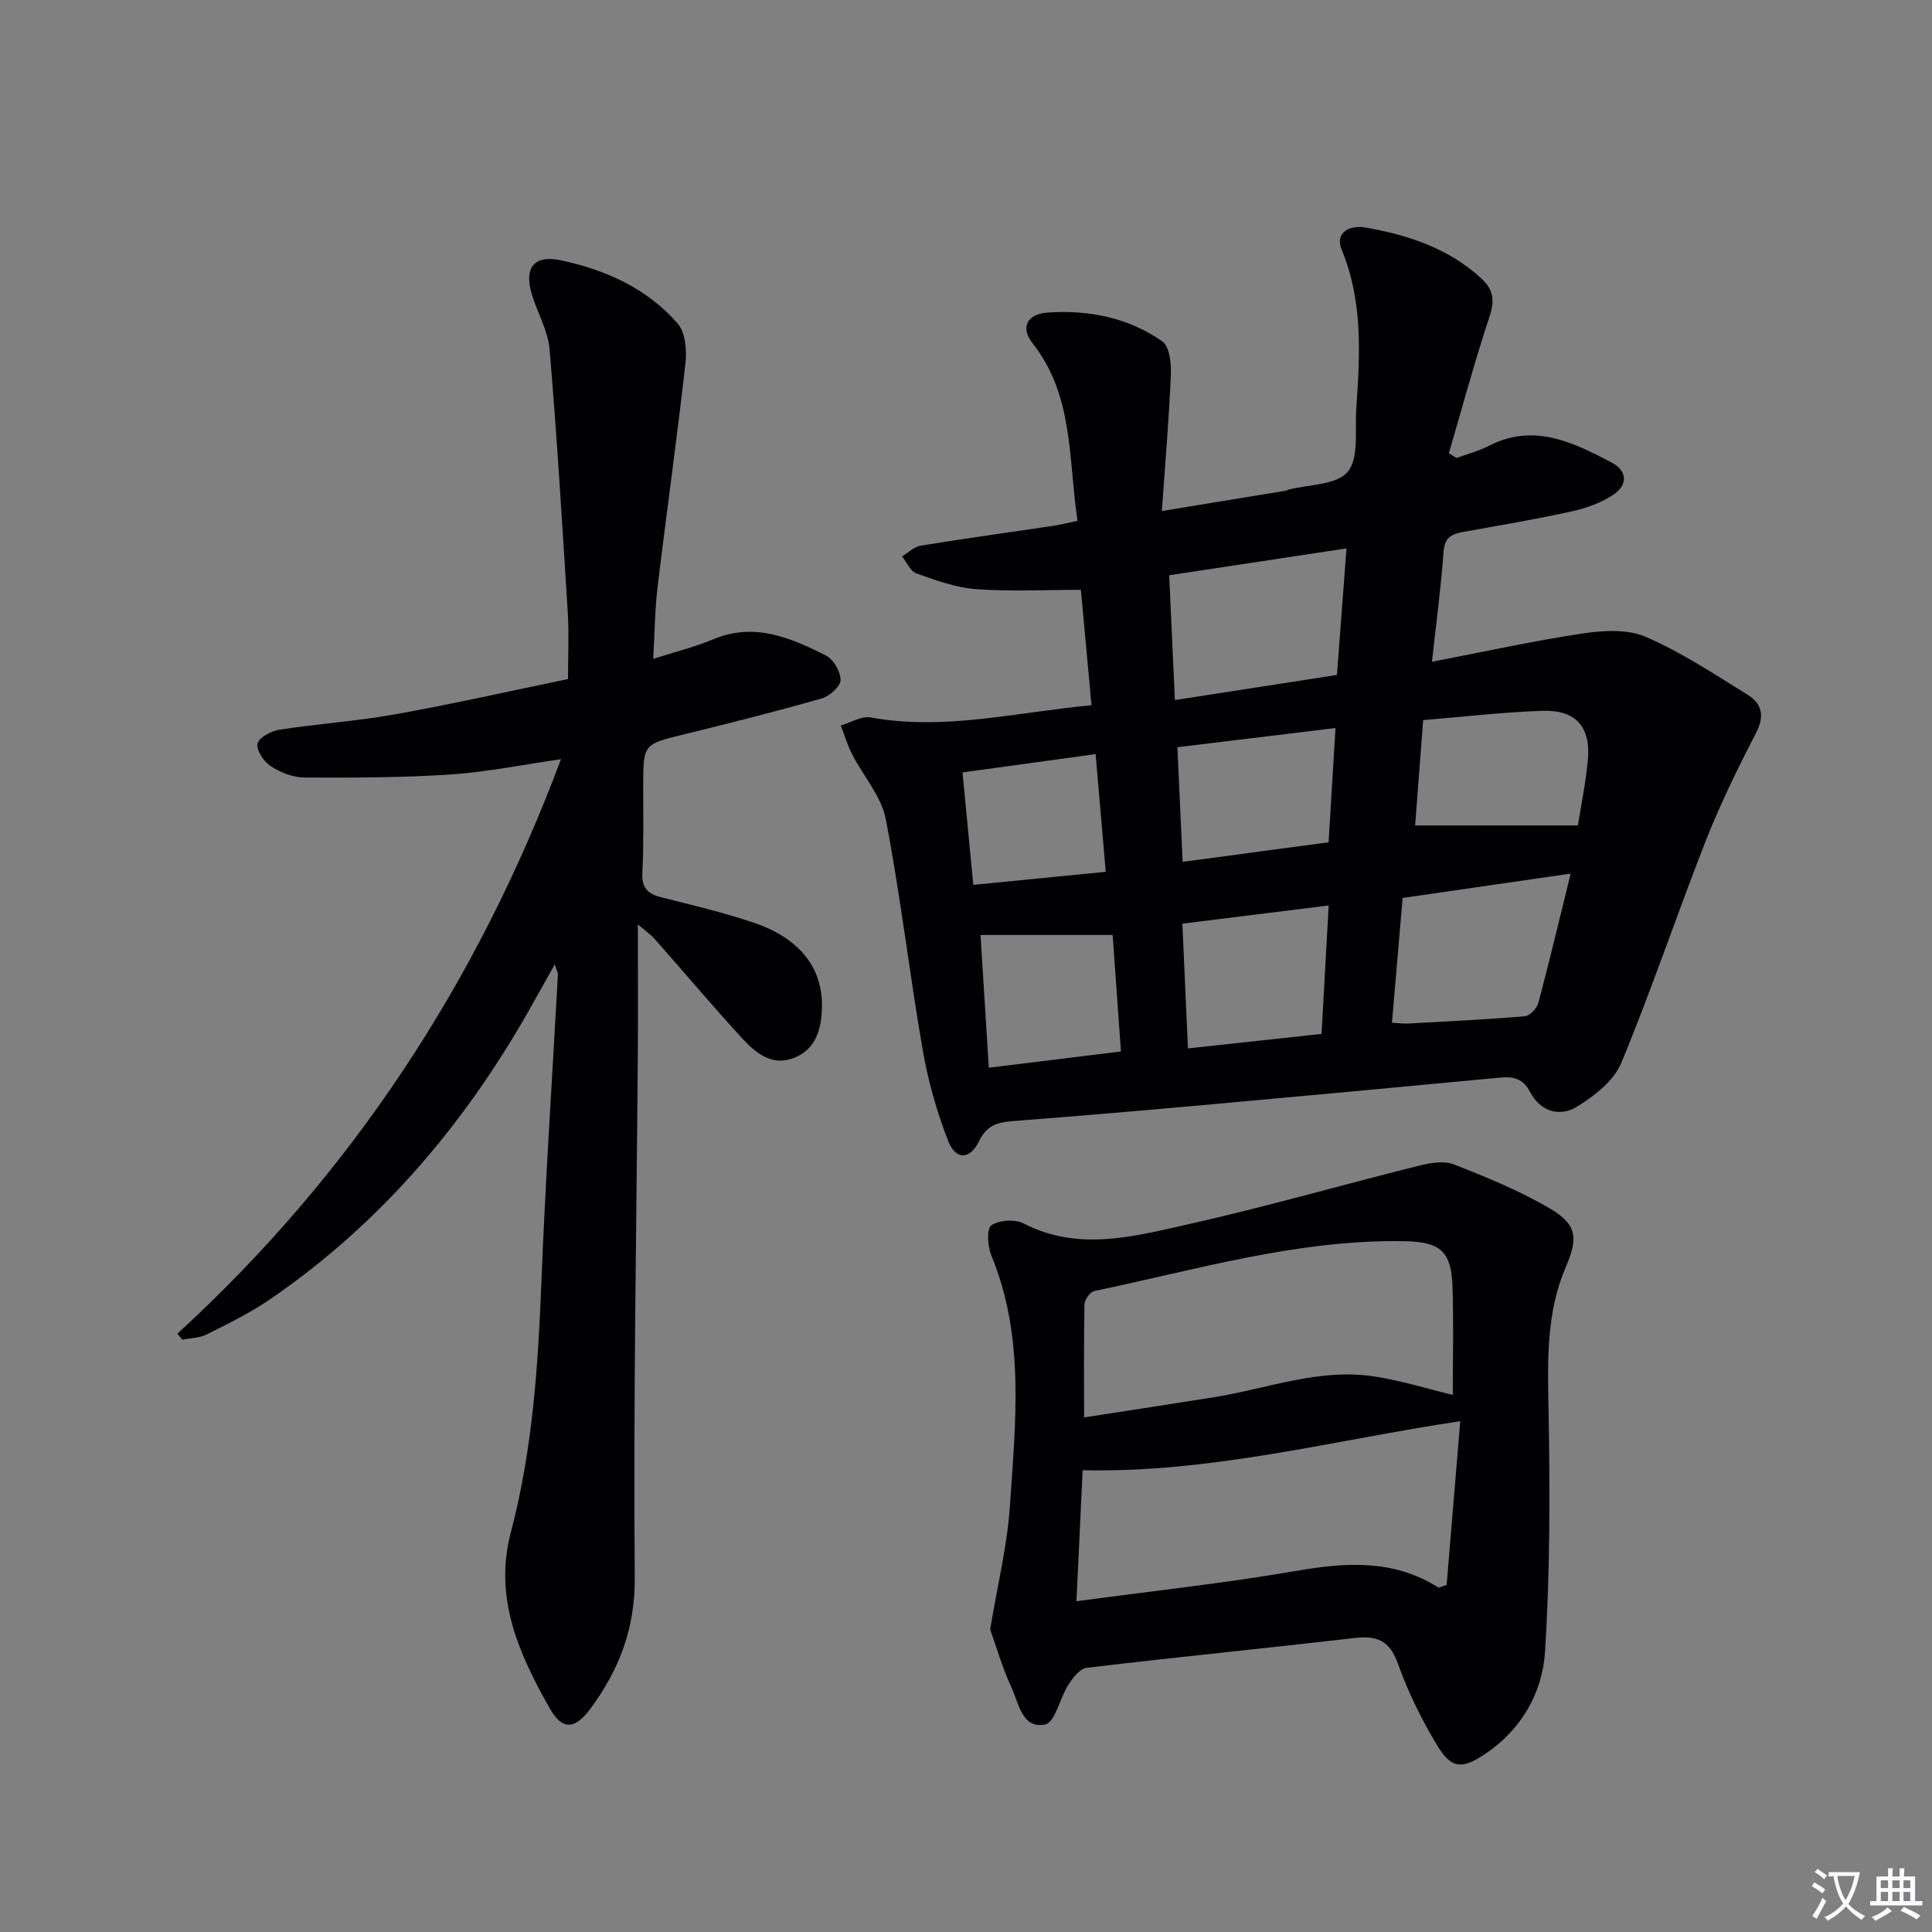 <svg enable-background="new 0 0 400 400" viewBox="0 0 400 400" xmlns="http://www.w3.org/2000/svg"><rect x="0" y="0" width="400" height="400" fill="#808080" stroke="none"/><path d="m377.9 391.2c-.2.3-.4.5-.6.8-.7-.6-1.4-1-2.2-1.5.2-.3.4-.5.5-.8.6.4 1.4.8 2.3 1.5zm-1.8 6.1c-.2-.2-.5-.4-.9-.6.4-.6.8-1.2 1.2-1.9s.7-1.3.9-1.9c.3.3.5.5.8.7-.7 1.3-1.4 2.6-2 3.7zm2.2-9c-.3.3-.5.5-.6.8-.6-.6-1.3-1.1-2-1.5.3-.3.5-.5.6-.7.6.5 1.3.9 2 1.4zm.3.2v-.9h2 4.5c-.3 1.3-.6 2.5-1 3.6s-.9 2.1-1.4 3c.4.5 1 1 1.6 1.4s1.2.8 1.9 1.1c-.3.2-.5.4-.8.8-.4-.3-1-.7-1.6-1.2s-1.2-1.1-1.6-1.6c-.5.6-1.1 1.1-1.7 1.6s-1.4.9-2.1 1.4c-.1-.3-.3-.5-.7-.8.6-.2 1.2-.5 1.9-1s1.4-1.1 2-1.8c-.5-.8-.9-1.6-1.2-2.5s-.6-2-.8-3.2c-.4.1-.7.1-1 .1zm2.5 2.7c.3 1 .7 1.7 1 2.2.3-.5.6-1.1 1-2s.6-1.9.9-3h-3.2-.4c.1.9.3 1.8.7 2.8z" fill="#fbfafc"/><path d="m396.5 388.5v1.5 3.6h1.5v.9c-.4 0-1 0-1.7 0h-7.9c-.5 0-.9 0-1.2 0v-.9h1.3v-3.5c0-.7 0-1.2 0-1.6h2.4c0-.8 0-1.4 0-1.7h1c0 .3-.1.8-.1 1.7h1.5c0-.8 0-1.4 0-1.7h1c0 .3-.1.9-.1 1.7zm-8.2 9.2c-.2-.3-.5-.5-.8-.8.8-.3 1.4-.6 1.9-.9s1-.7 1.4-1.1c.3.3.6.5.9.8-1.6 1-2.8 1.6-3.4 2zm2.6-6.8v-1.6h-1.5v1.6zm0 2.7v-1.9h-1.5v1.9zm2.4-2.7v-1.6h-1.5v1.6zm0 2.7v-1.9h-1.5v1.9zm.2 2 .7-.8c.4.2.9.5 1.6.8s1.3.7 1.8 1c-.3.3-.5.5-.8.8-.4-.3-1.5-1-3.3-1.8zm2-4.7v-1.6h-1.4v1.6zm0 2.7v-1.9h-1.4v1.9z" fill="#fbfafc"/><g fill="#010103"><path d="m225.98 146.01c-.8-8.73-1.53-16.77-2.19-23.89-7.54 0-14.64.38-21.68-.14-4.2-.31-8.36-1.84-12.38-3.26-1.25-.44-1.99-2.31-2.97-3.53 1.29-.76 2.5-1.99 3.88-2.22 9.18-1.49 18.39-2.76 27.59-4.13 1.45-.22 2.88-.59 4.86-1.01-1.93-12.72-.72-25.83-9.29-36.74-2.6-3.3-1.19-6.09 3.15-6.38 8.49-.58 16.66 1.05 23.68 5.96 1.5 1.05 1.88 4.53 1.79 6.86-.38 9.07-1.16 18.12-1.87 28.27 9.51-1.56 17.6-2.88 25.69-4.21.16-.03.3-.15.46-.2 4.25-1.12 10.06-.95 12.33-3.71 2.37-2.87 1.47-8.55 1.77-13.02.75-11.12 1.44-22.17-3-32.91-1.61-3.89 2.05-5.15 4.83-4.66 8.91 1.57 17.41 4.31 24.26 10.75 3.45 3.24 1.91 6.41.75 10.01-2.77 8.6-5.14 17.32-7.67 26 .53.32 1.05.65 1.58.97 2.22-.82 4.56-1.41 6.65-2.49 9.3-4.81 17.4-.79 25.42 3.4 3.45 1.8 3.34 4.73.39 6.7-2.53 1.69-5.65 2.8-8.66 3.46-7.46 1.64-14.99 2.91-22.51 4.26-2.35.42-3.75 1.17-3.96 4.04-.52 7.25-1.49 14.47-2.41 22.82 10.92-2.1 21.06-4.34 31.31-5.87 4.25-.63 9.23-.91 12.98.72 7.39 3.22 14.24 7.74 21.13 12.02 2.79 1.73 3.52 4.26 1.76 7.69-3.77 7.33-7.44 14.75-10.45 22.41-6.01 15.29-11.23 30.91-17.53 46.08-1.54 3.71-5.57 6.86-9.19 9.08-3.58 2.19-7.59.99-9.72-3.1-1.4-2.69-3.38-3.2-6.11-2.94-20.52 1.94-41.04 3.85-61.57 5.7-12.91 1.16-25.82 2.27-38.74 3.26-3.28.25-5.87.55-7.62 4.17-1.9 3.93-4.85 3.98-6.4.02-2.38-6.09-4.19-12.52-5.3-18.97-2.75-15.86-4.59-31.89-7.63-47.69-.91-4.73-4.64-8.89-6.95-13.39-.97-1.9-1.59-3.99-2.37-5.99 2.06-.6 4.27-2.01 6.17-1.67 15.27 2.77 30.06-1.06 45.74-2.53zm17.27-1.07c11.59-1.79 22.49-3.48 33.55-5.2.67-8.82 1.3-17.16 1.98-26.2-12.56 1.9-24.43 3.7-36.71 5.56.4 8.79.78 17.03 1.18 25.84zm44.94 66.81c1.41.07 2.37.21 3.32.16 8.08-.44 16.17-.83 24.23-1.51 1.02-.09 2.47-1.65 2.77-2.79 2.29-8.6 4.34-17.26 6.68-26.74-12.14 1.76-23.5 3.4-34.79 5.04-.78 9.1-1.48 17.31-2.21 25.84zm38.5-40.86c.62-3.93 1.59-8.65 2.05-13.41.68-6.98-2.45-10.56-9.48-10.31-8.11.28-16.19 1.23-24.61 1.92-.57 7.57-1.12 14.78-1.66 21.81 11.43-.01 22.24-.01 33.7-.01zm-51.6 16.58c-10.43 1.29-20.16 2.5-30.29 3.76.39 8.82.76 17.04 1.15 25.83 9.56-1.04 18.51-2.01 27.66-3 .5-9 .98-17.53 1.48-26.59zm-31.32-32.77c.37 8.21.72 15.74 1.08 23.73 10.58-1.41 20.23-2.7 30.22-4.04.48-7.88.93-15.42 1.43-23.66-11.08 1.34-21.55 2.61-32.73 3.97zm-13.41 38.88c-9.48 0-18.17 0-27.35 0 .53 8.47 1.1 17.66 1.71 27.48 9.35-1.15 18.12-2.23 27.36-3.37-.59-8.33-1.15-16.22-1.72-24.11zm-28.85-10.38c9.39-.92 18.24-1.79 27.42-2.7-.72-8.41-1.39-16.27-2.09-24.37-9.63 1.32-18.56 2.55-27.56 3.79.77 8.01 1.46 15.23 2.23 23.28z"/><path d="m36.73 276.12c36.09-33.09 62.13-72.74 79.42-118.94-8.16 1.17-15.48 2.69-22.87 3.17-10.06.66-20.17.68-30.25.63-2.35-.01-4.95-1.04-6.96-2.34-1.43-.92-3-3.25-2.76-4.64.22-1.23 2.77-2.64 4.46-2.91 8.03-1.25 16.18-1.79 24.17-3.22 11.74-2.1 23.38-4.74 35.66-7.28 0-4.69.23-9.16-.04-13.59-1.13-18.22-2.24-36.45-3.77-54.64-.32-3.85-2.49-7.52-3.65-11.32-1.72-5.63.4-8.35 6.08-7.13 9.24 1.98 17.78 5.83 24.08 13.07 1.62 1.86 1.92 5.56 1.61 8.28-1.74 15.49-3.92 30.93-5.78 46.4-.55 4.58-.57 9.22-.89 14.75 4.53-1.45 8.64-2.46 12.49-4.07 8.5-3.55 15.96-.29 23.26 3.37 1.56.78 3.06 3.36 3.04 5.09-.02 1.32-2.27 3.34-3.89 3.8-9.4 2.68-18.89 5.08-28.39 7.41-8.55 2.09-8.57 2-8.58 10.7-.01 6 .13 12-.18 17.99-.16 3.16 1.13 4.37 3.95 5.08 6.42 1.62 12.9 3.15 19.16 5.27 9.6 3.26 14.32 9.48 14.07 17.69-.13 4.36-1.24 8.42-5.66 10.24-4.65 1.91-8.07-.98-10.89-4.05-6.19-6.74-12.09-13.74-18.14-20.6-.71-.8-1.63-1.42-3.42-2.95 0 9.83.06 18.58-.01 27.33-.27 35.96-.94 71.92-.63 107.87.09 10.57-3.23 19.14-9.17 27.17-3.21 4.35-5.84 4.53-8.44-.06-6.34-11.23-11.63-22.83-8.05-36.41 4.48-16.97 5.64-34.34 6.33-51.81.83-21.25 2.26-42.47 3.42-63.71.02-.3-.18-.62-.65-2.09-1.59 2.83-2.81 4.98-4.01 7.14-13.72 24.84-31.48 46.14-55.04 62.26-4.09 2.8-8.62 5-13.06 7.23-1.47.74-3.32.73-5 1.06-.34-.42-.68-.83-1.02-1.24z"/><path d="m205 337.35c1.54-9.29 3.56-17.43 4.1-25.66 1.15-17.37 3.11-34.89-3.85-51.75-.78-1.88-1.02-5.51-.01-6.23 1.58-1.13 4.89-1.33 6.68-.41 11.23 5.79 22.53 2.77 33.58.29 16.15-3.61 32.09-8.2 48.16-12.22 2.35-.59 5.22-1.11 7.32-.3 6.78 2.64 13.58 5.44 19.84 9.09 5.68 3.32 5.96 6.13 3.38 12.12-4.06 9.43-3.79 19.3-3.6 29.34.32 16.77.34 33.6-.72 50.34-.54 8.53-4.89 16.18-12.49 21.24-4.7 3.12-6.89 3.06-9.84-1.84-3.24-5.37-6.05-11.1-8.16-17-1.71-4.75-4.36-5.76-8.93-5.23-18.48 2.14-37 3.97-55.48 6.17-1.4.17-2.87 2.08-3.79 3.52-1.77 2.75-2.74 7.79-4.8 8.21-4.76.99-5.47-4.38-6.97-7.65-1.94-4.19-3.22-8.68-4.42-12.03zm19.45-43.89c9.76-1.51 18.28-2.81 26.79-4.16 11.1-1.76 21.92-6.12 33.41-4.3 5.65.89 11.18 2.61 16.13 3.8 0-7.23.2-14.84-.06-22.43-.25-7.34-2.56-9.25-9.85-9.39-22.05-.42-43.02 5.87-64.29 10.31-.86.18-2.02 1.76-2.05 2.72-.15 7.45-.08 14.91-.08 23.45zm-1.58 38.06c15.76-2.13 30.76-3.73 45.6-6.3 10.3-1.78 20.08-2.38 29.32 3.45.16.1.56-.16 1.72-.53.93-11.18 1.89-22.69 2.82-33.9-26.36 3.96-51.6 10.76-78.18 10.15-.41 8.91-.83 17.62-1.28 27.13z"/></g></svg>